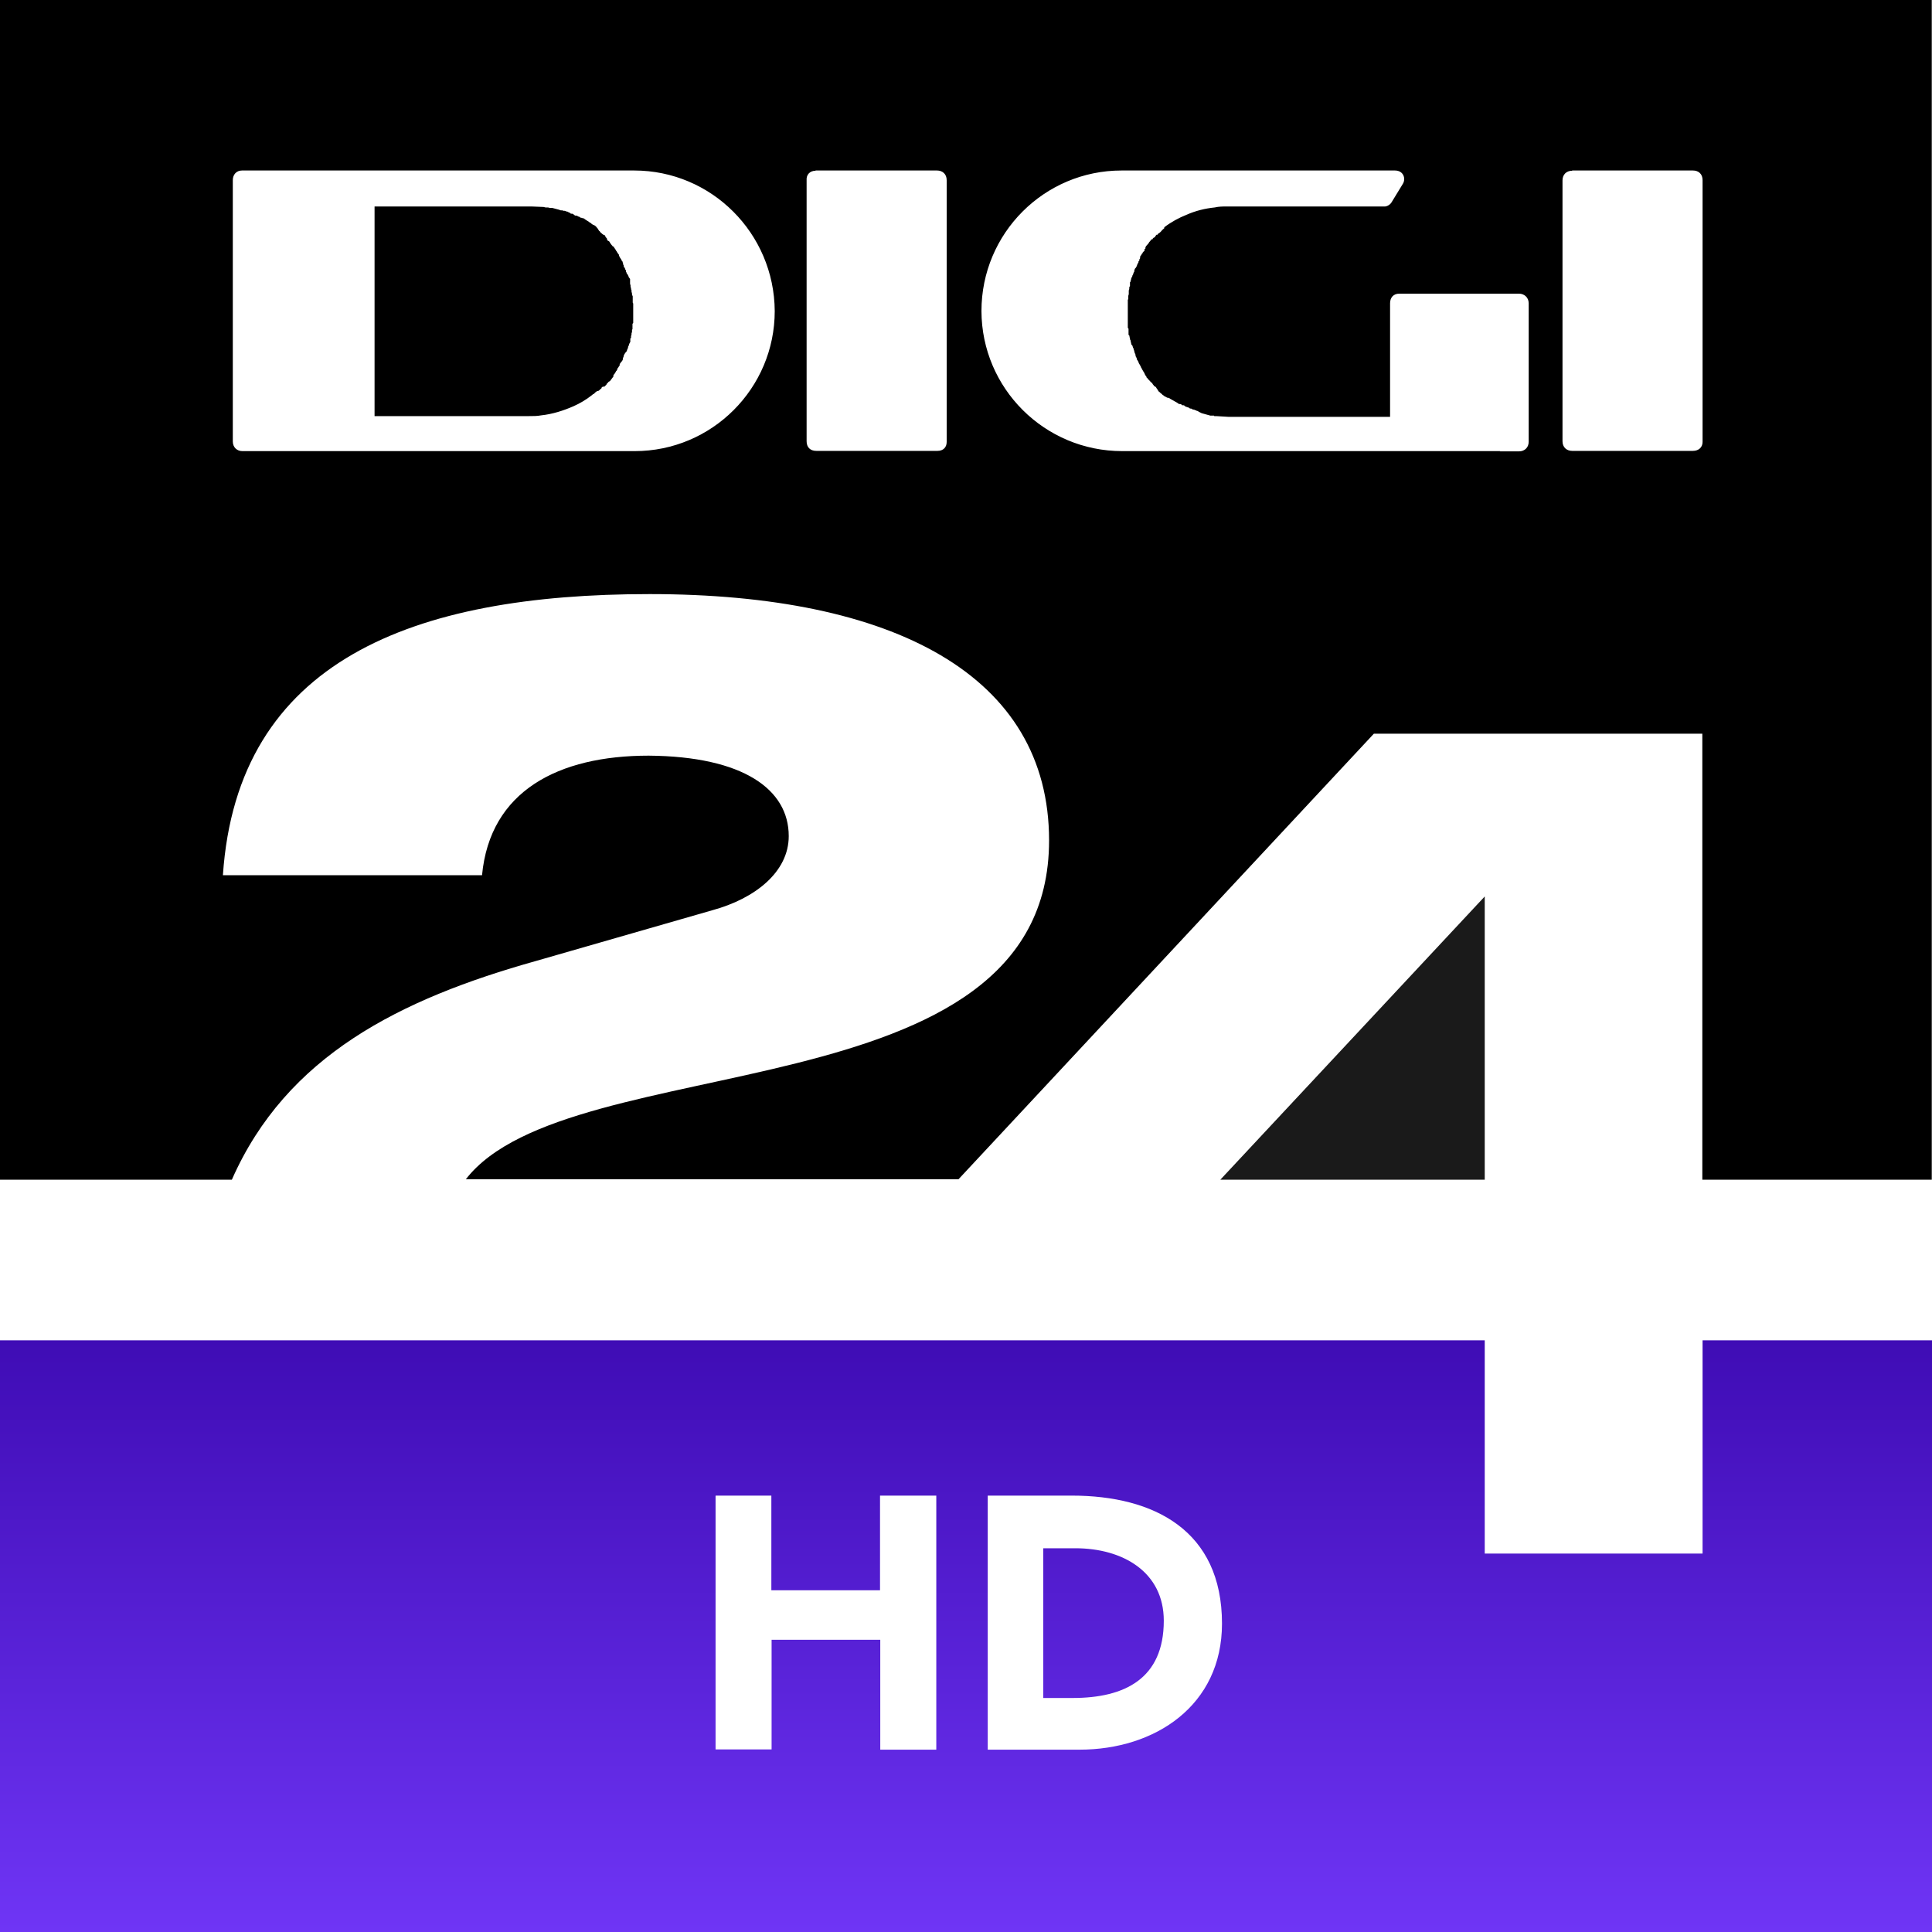 <svg xmlns="http://www.w3.org/2000/svg" width="150" height="150" viewBox="0 0 800 800">
  <rect width="100%" height="100%" fill="#fff" />
  <linearGradient id="a" x1="400" x2="400" y1="836" y2="483" gradientUnits="userSpaceOnUse">
    <stop offset="0" stop-color="#763BFF"/>
    <stop offset="1" stop-color="#3100A2"/>
  </linearGradient>
  <path fill="url(#a)" d="M705 555v88.3h-90.2V555H0v245h800V555"/>
  <path d="M0 0v488.5h96c22.6-51.3 69.6-74.8 126-90.6l73-21c17.6-4.8 31.6-15.8 31.6-30.7 0-19.3-18.8-33-58-33.3-37.4 0-65.7 14.6-69 49.5H92.3C98.3 273.5 171 246 269 246c101 0 165.4 33.6 165.4 102 0 114.5-198.6 84.8-241.5 140.3h204l172-184.5h136v184.7h95V0H0z"/>
  <path fill="#1a1a1a" d="M614.8 488.5V371.2L505.3 488.5"/>
  <path fill="#fff" d="M651 70.6h50c2.4 0 4 1.5 4 4V183c0 2.2-1.6 3.7-4 3.7h-50c-2.3 0-4-1.5-4-4v-108c0-2.4 1.6-4 4-4zm-29.7 116.2H464.7c-32.2 0-58.2-26-58.3-58 0-32.2 26-58.2 58-58.2h113.2c3.6 0 4.6 3.4 3.3 5.5l-4.7 7.7c-.6 1-2 1.8-3 1.7H508c-1.7 0-3.3 0-5 .4-4 .4-8 1.4-11.6 3-3.3 1.3-6.4 3-9.3 5.2v.4l-.8.7-.7.8-.7.6h-.2l-.4.6h-.4l-.5.6v.2l-.7.5h-.2l-.3.6h-.2c-.2 0-.3 0-.5.5l-.3.2c0 .2-.3.4-.4.5 0 0 0 .3-.2.4-.4.6-1 1-1.3 1.7v.5l-.4.3v.5c0 .2 0 .3-.3.4l-.4.4c0 .4-.3.5-.4.6l-.2.5-.3.3-.2.4v.3c0 .4 0 .5-.3.7v.4c0 .3-.3.4-.4.6v.4l-.3.4s0 .3-.2.4c0 .2 0 .4-.2.5v.2l-.4.7-.3.3-.3.7v.5l-.4.7v.3l-.4.7v.2l-.5 1v.2l-.2.7v.3l-.3.4v1.5l-.3.6v.7l-.2.6v1.5l-.2.7v1c0 .3 0 .5-.2.6v11.4c0 .2 0 .4.3.6v2.5l.4.5v.4l.2.6v.4l.3.6v.4l.2.6v.4l.6.8c0 .4.2.8.4 1v.3l.3.8v.3l.3.7s0 .3.2.4v.4s0 .5.3.6c0 .2 0 .4.2.5 0 .4 0 .6.2.7l.3.5.3.6c0 .2 0 .3.2.5l.3.5.2.4.2.3c0 .2 0 .3.2.5l.2.3c0 .3.2.5.3.6l.2.4.4.6.2.4.2.4c0 .2 0 .3.2.4 0 .2.3.3.4.5v.3l.6.6c0 .2 0 .2.2.3l.6.6c0 .2.2.2.3.3l.4.5h.2l.4.7.3.3s0 .3.3.4l.4.2.3.3.3.5.3.4.2.3c0 .2.2.3.3.5l.4.3.4.4.3.2.3.3.3.3.4.2.3.3.4.2s.3 0 .4.2l.4.2c.4 0 .5 0 .7.2 0 0 .3 0 .4.2l3 1.7.7.5h.5c.5 0 .6.4.8.5h.4c.3 0 .5 0 .6.3 0 0 .2 0 .3.2l.5.2s.4 0 .5.2h.4l.2.3.6.2h.3l.7.4h.4l.6.3h.3c0 .2.3.2.6.3h.2c.2.4.4.4.7.5l.8.4 3.6 1h1.5s0 .2.2.2h.7l5 .3h67v-47c0-2.4 1.4-4 3.8-4H629c2.2 0 4 1.6 4 4v57.3c0 2.4-1.7 4-4 4h-8zM337.7 70.6H388c2.3 0 4 1.5 4 4V183c0 2.2-1.4 3.7-3.8 3.7H338c-2.5 0-4-1.5-4-4v-108c-.2-2.4 1.4-4 3.7-4zM150.4 186.8h-50c-2.3 0-4-1.6-4-4V74.6c0-2.3 1.5-4 3.8-4h162.4c32 0 58 26 58.2 58.2 0 32-26 58-58 58H150.3zm4-14.5H219c1.8 0 3.5 0 5-.3 4.8-.5 9.4-2 13.5-3.8 2.7-1.2 5.2-2.7 7.5-4.5l.6-.5h.2l.6-.6.2-.2c.2 0 .4-.3.5-.4l.8-.2.5-.4v-.2c.4 0 .5-.3.7-.5v-.2l.5-.4h.7l.3-.4c.2 0 .4-.3.5-.5 0 0 .2 0 .2-.2s0-.3.3-.5h.2c0-.3.3-.5.5-.6h.2l1.5-2v-.6l.3-.3.3-.4.3-.5.2-.4.3-.3.2-.4v-.3l.4-.5.3-.5.3-.4v-.6l.4-.4c0-.4.4-.5.5-.7l.2-.3.2-.4v-.3s0-.4.2-.6c0-.2 0-.3.2-.4v-.6c.2 0 .2-.2.3-.4l.4-.6.4-.4.3-.7v-.2c.2-.2.3-.5.4-1v-.2l.4-.7v-.3l.3-.6.2-.3v-1.5c.3 0 .3-.2.3-.3v-.6l.2-.7v-.5l.2-.5v-.6c0-.3 0-.4.2-.6v-.5-1.7l.3-.4v-8l-.2-.4v-1V122.7l-.3-.7v-.5l-.2-.7v-.3c0-.3 0-.5-.2-.7v-.4l-.2-.7v-.5l-.2-.7v-2l-.6-.8v-.2l-.5-1-.3-.2c0-.3 0-.5-.3-.7v-.6l-.4-.6v-.4c-.3-.2-.5-.4-.5-.6v-.4l-.3-.6v-.4l-.2-.5s0-.3-.2-.4l-.3-.4v-.3c-.2 0-.3-.3-.4-.5l-.3-.4c0-.3-.2-.4-.3-.6v-.4l-.3-.4-.3-.4c0-.2-.3-.3-.3-.5s-.3-.4-.4-.5c0-.3 0-.4-.3-.5 0-.3-.3-.5-.4-.6v-.3l-.7-.4c0-.2-.2-.3-.3-.4l-.6-.8s0-.2-.2-.3c0-.2-.2-.3-.3-.5l-.6-.3-.2-.3s0-.6-.3-.8l-.3-.3-.2-.5-.3-.4h-.3l-.7-.5-.4-.4-.3-.2-.3-.5c-.2 0-.3-.2-.4-.4l-.2-.3-.3-.5-.3-.3-.3-.4-.4-.3-.4-.3s-.4 0-.5-.2l-.4-.2-.3-.3-.4-.3c-.3 0-.4-.3-.6-.4l-1-.6-.2-.2c-.2 0-.4-.2-.5-.3l-.4-.3c-.4 0-.5 0-.7-.2h-.4l-.6-.3-.2-.2c-.2 0-.4 0-.6-.2l-.3-.2h-.6l-.4-.2-.4-.3c0-.2-.4-.2-.5-.3h-.5s-.2 0-.4-.3c0 0-.3 0-.5-.3h-.2l-.5-.3h-.3l-.7-.3h-.5l-.6-.2h-.4c-.2 0-.5 0-.7-.2l-3-.8h-1l-.8-.2h-1l-.8-.2-5-.2h-65v87zm142 447h23v39.2h45v-39.2h23.3v105.2h-23.2V679h-45v45.4h-23.2v-105zm112.6 0h34.8c34 0 62.2 14.4 62.2 53 0 34-27.8 52.2-59 52.2h-38V619.3zm23.2 83.8h12c21.5 0 37.7-8 37.7-32 0-20.2-17-30-36.6-30H432v62z"/>
</svg>
